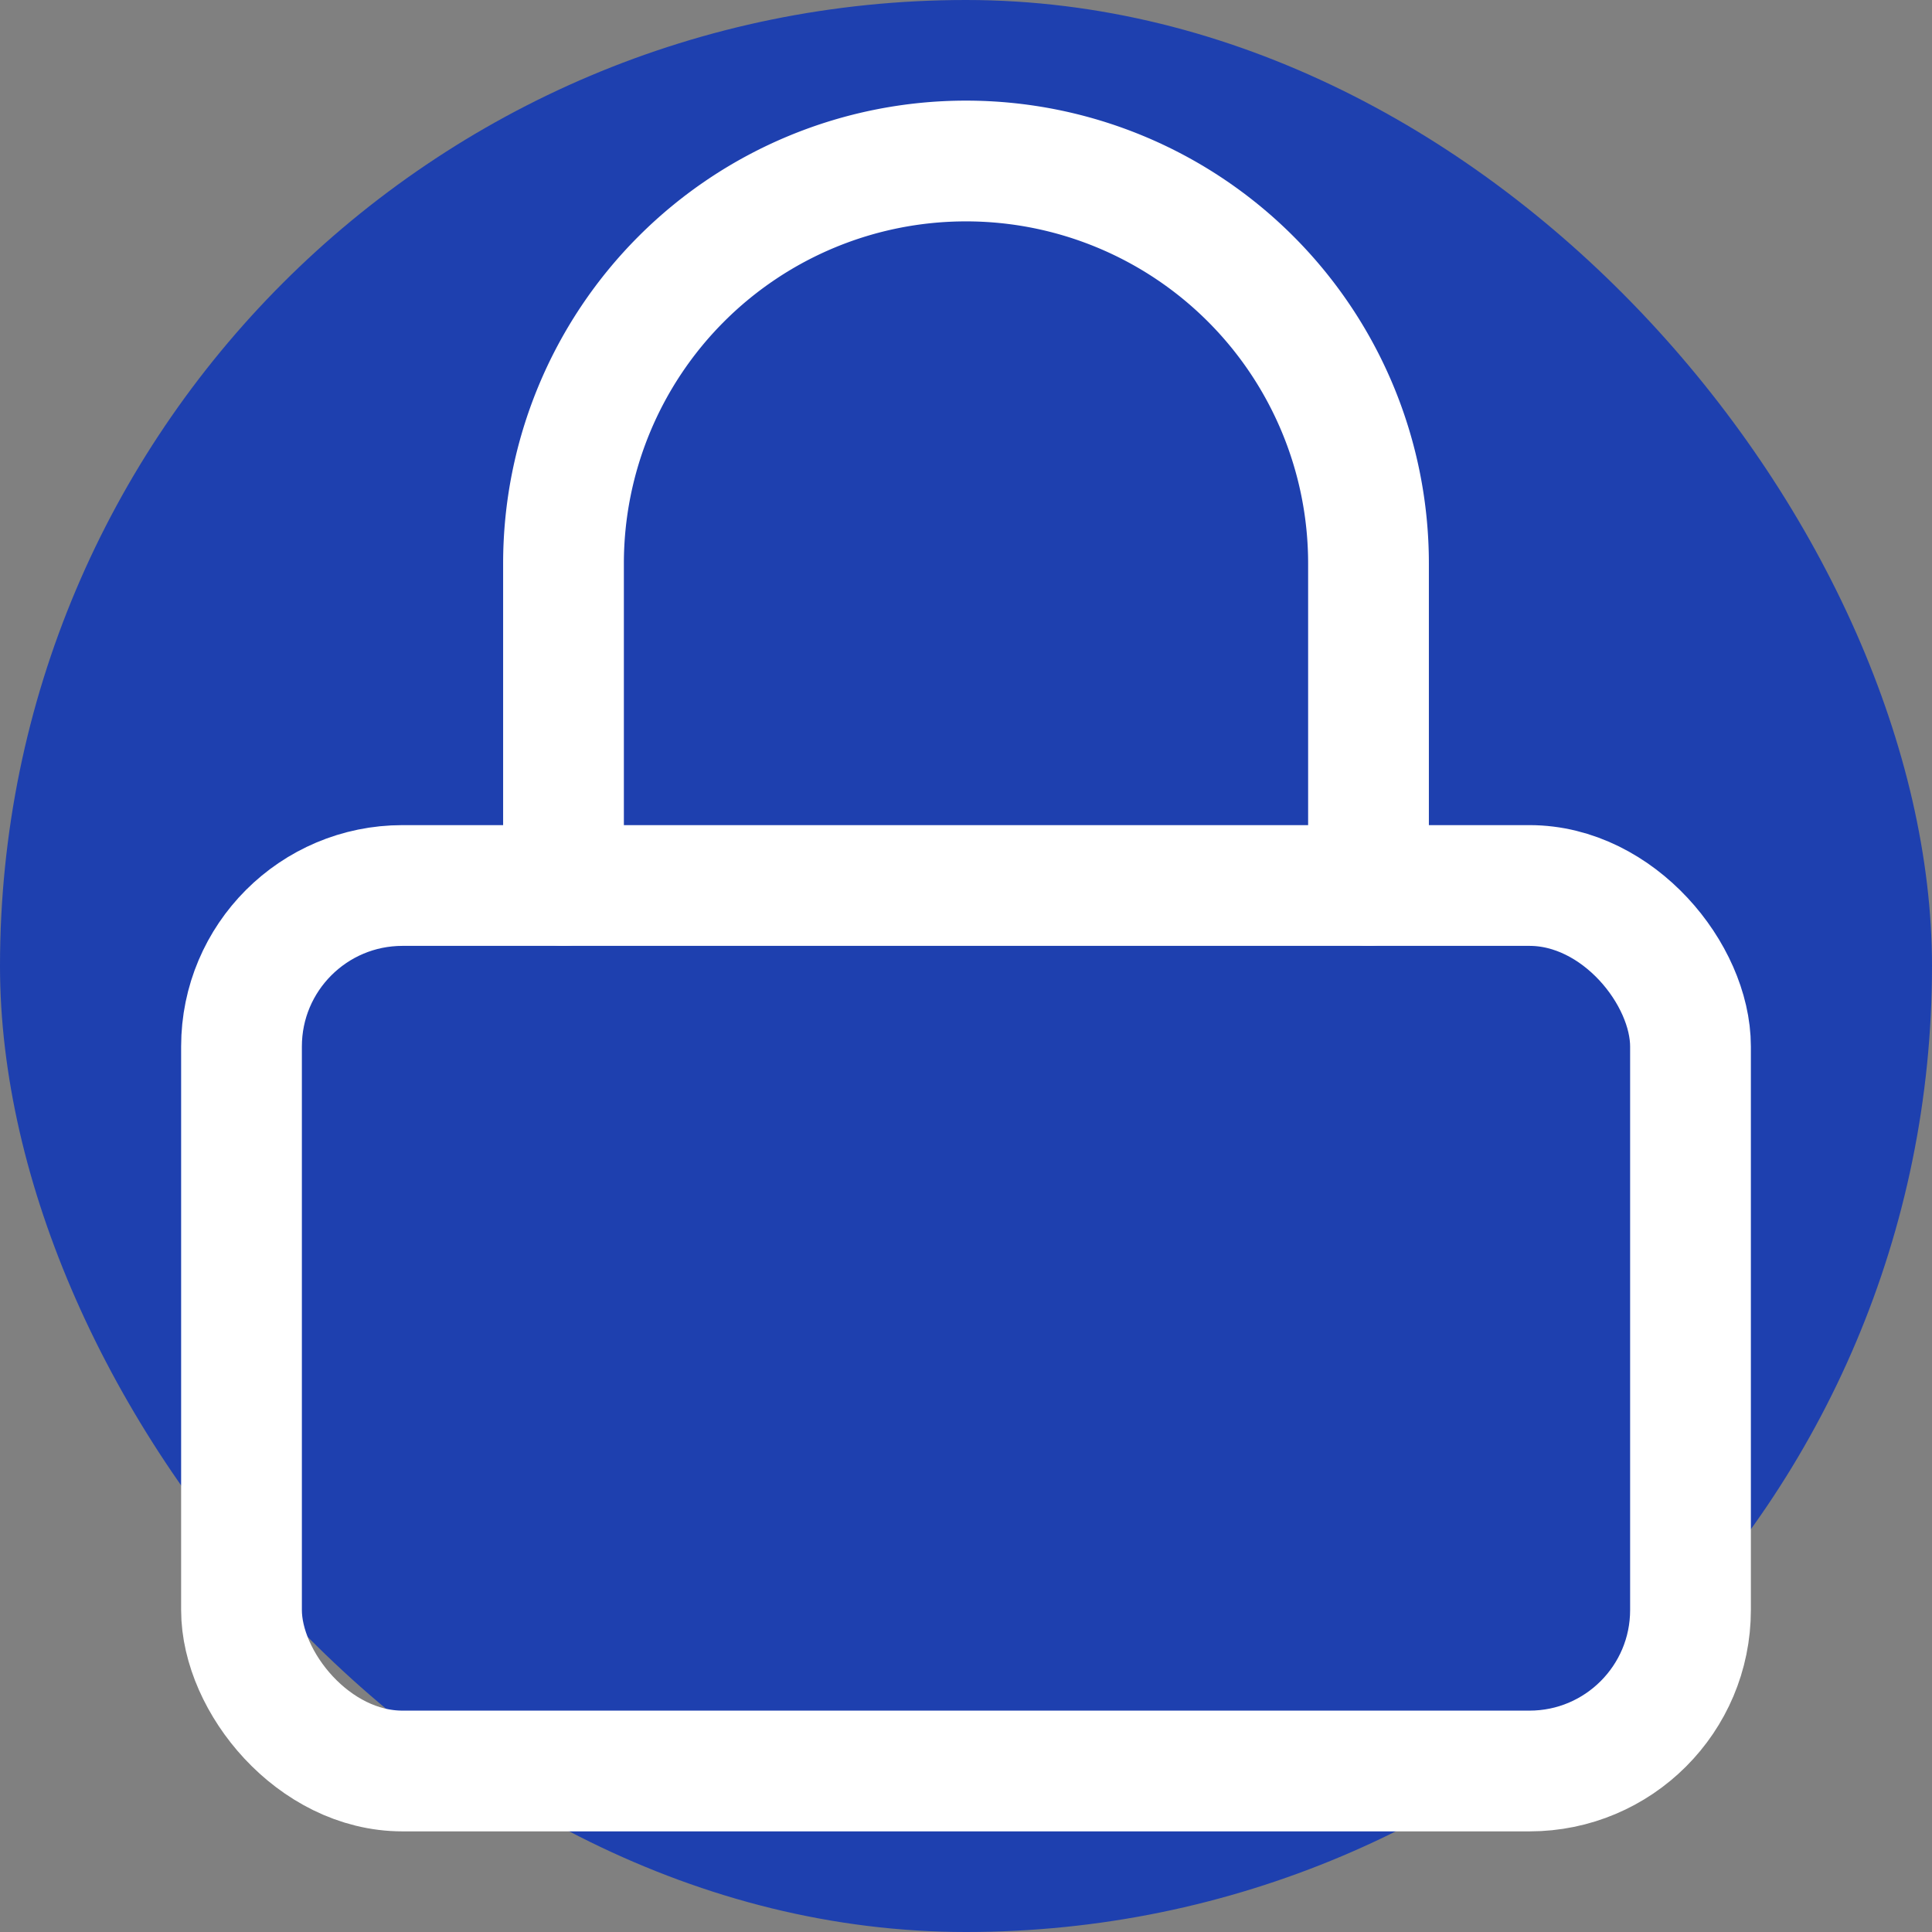 <?xml version="1.0" encoding="UTF-8" standalone="no"?>
<svg width="512" height="512" viewBox="0 0 24 24" fill="none" xmlns="http://www.w3.org/2000/svg">
  <rect x="0" y="0" width="24" height="24" fill="#808080" stroke="none"/>
  <rect width="24" height="24" rx="12" fill="#1e40af"/>
  <g transform="translate(3, 3)">
    <rect x="0" y="8" width="18" height="11" rx="2" ry="2" stroke="#ffffff" stroke-width="1.5" stroke-linecap="round" stroke-linejoin="round"/>
    <path d="M4 8V4a5 5 0 0 1 10 0v4" stroke="#ffffff" stroke-width="1.5" stroke-linecap="round" stroke-linejoin="round"/>
  </g>
</svg>
